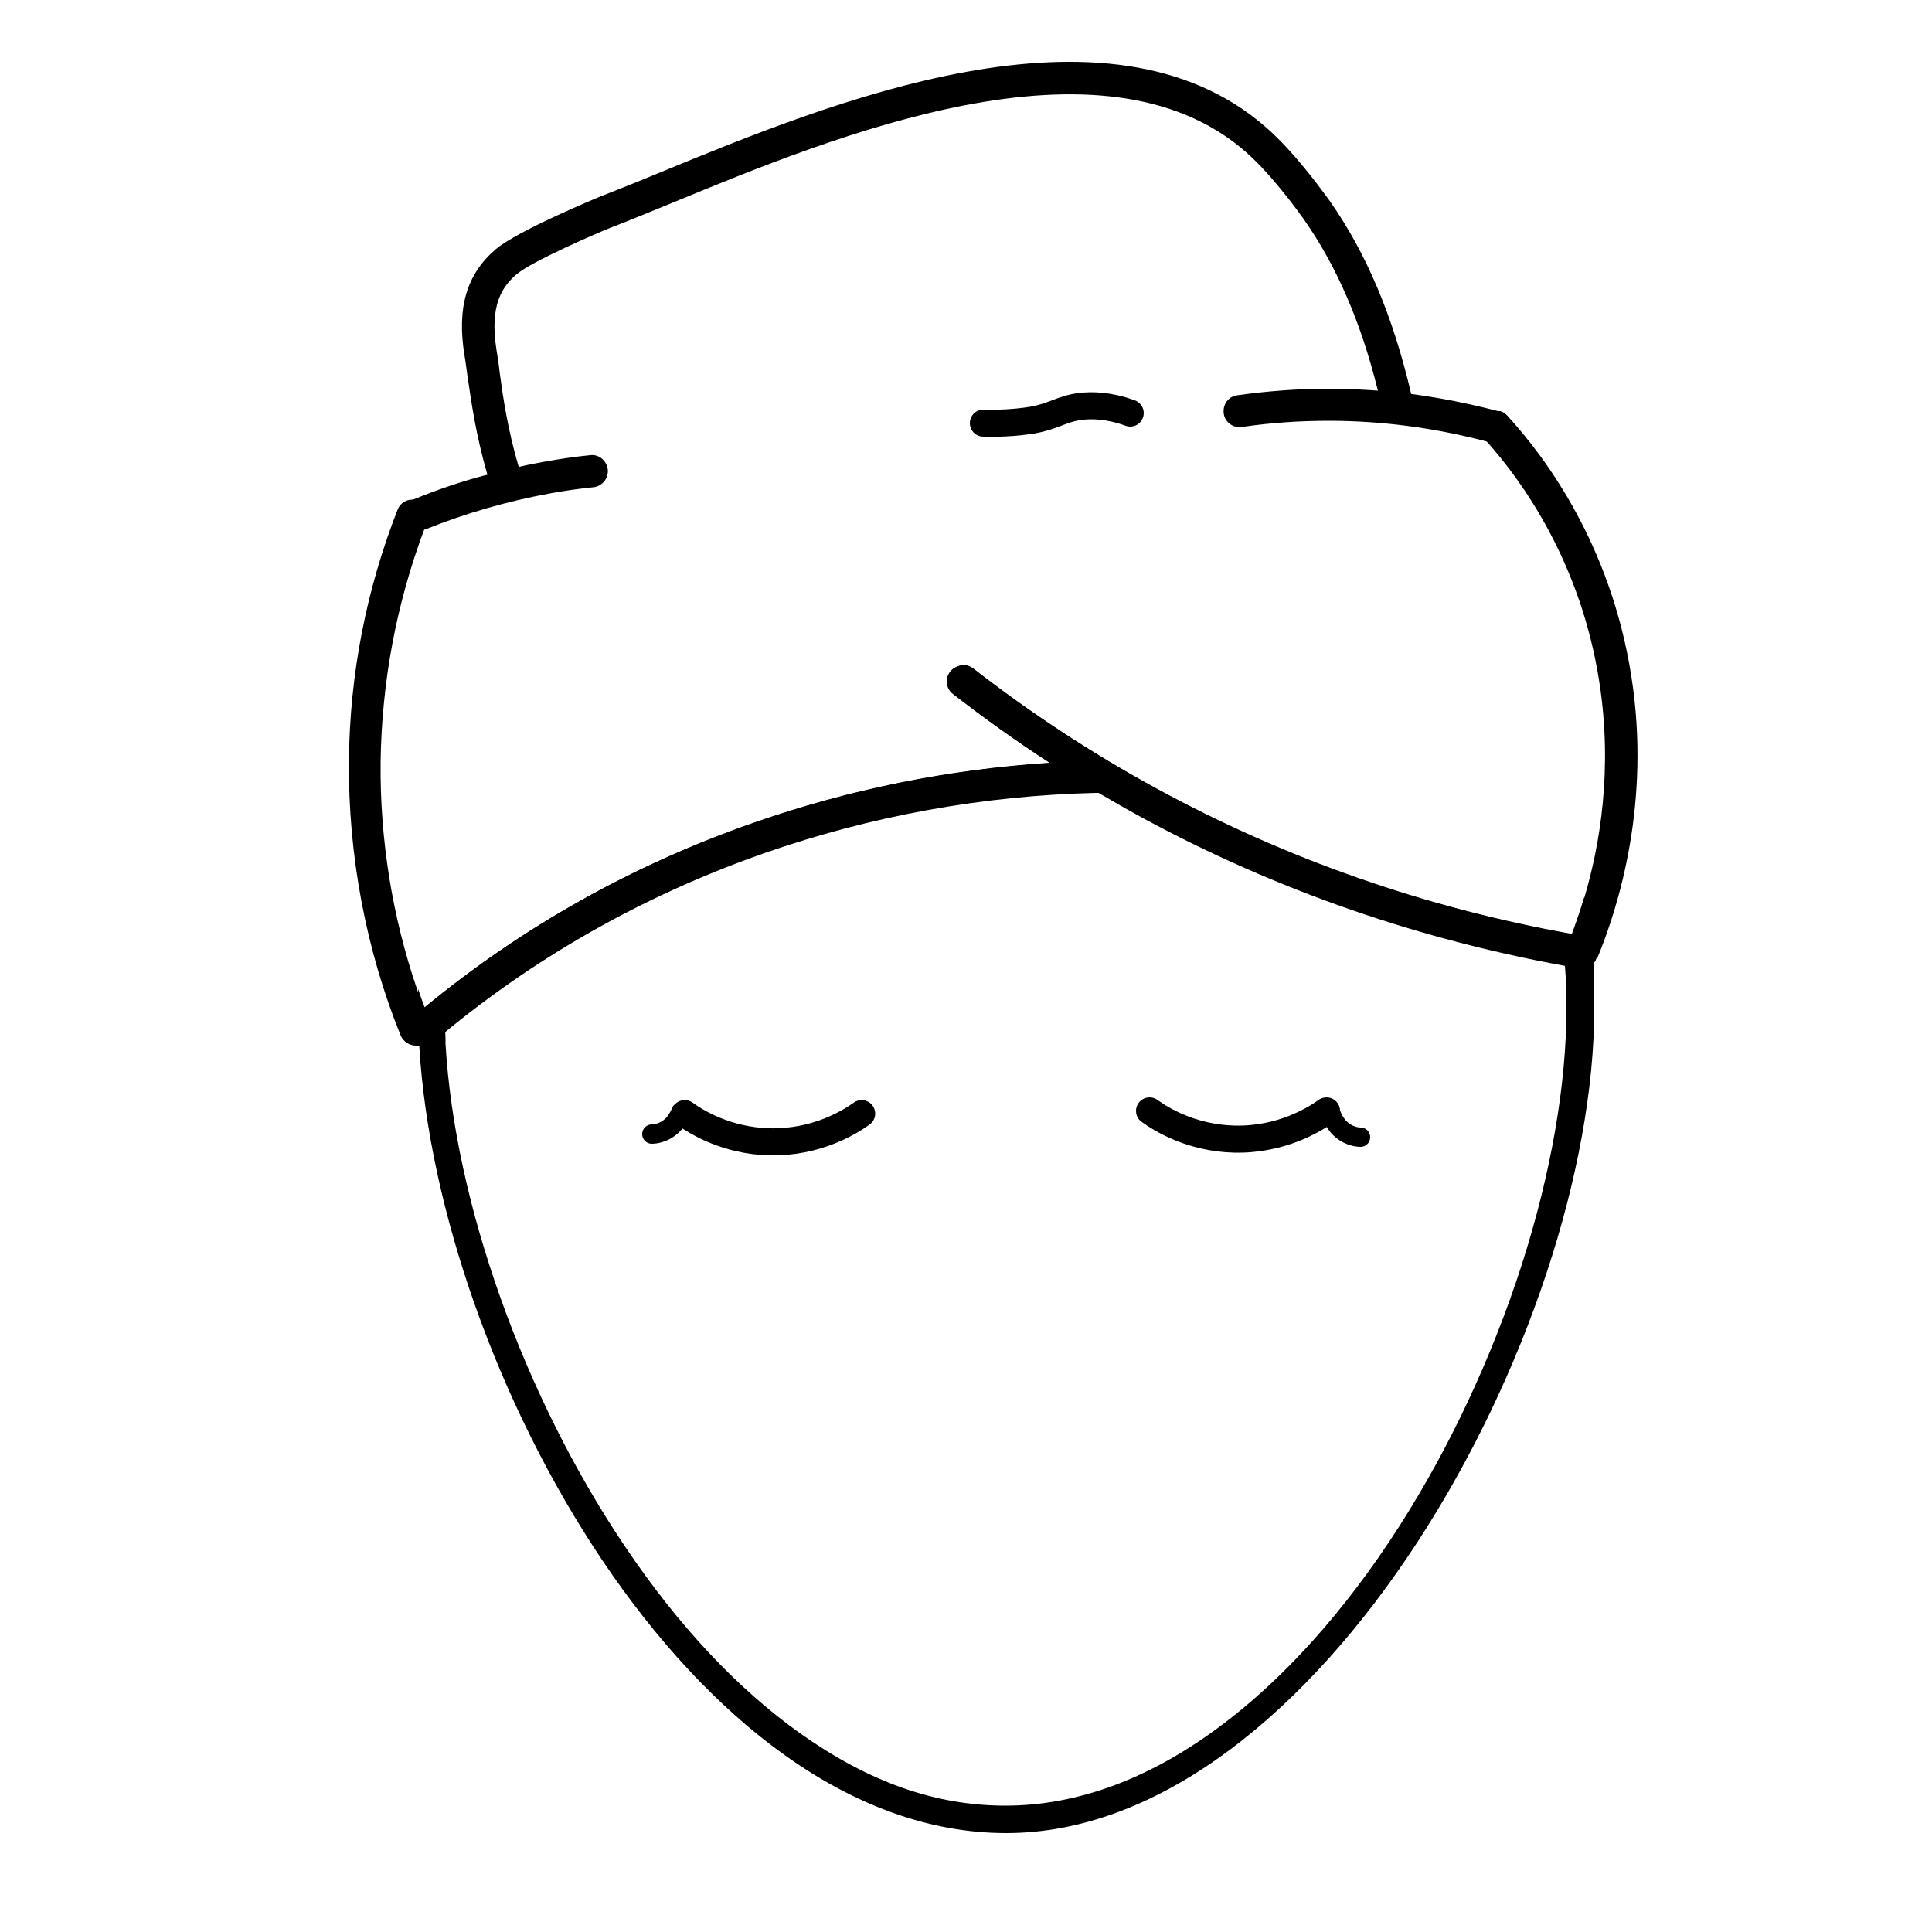 <?xml version="1.0" encoding="UTF-8"?><svg id="Ebene_1" xmlns="http://www.w3.org/2000/svg" version="1.1" viewBox="0 0 500 500"><!--Generator: Adobe Illustrator 29.1.0, SVG Export Plug-In . SVG Version: 2.1.0 Build 142)--><defs><style>.st0 {
        stroke-width: 7px;
      }

      .st0, .st1 {
        fill: none;
        stroke: #000;
        stroke-linecap: round;
        stroke-miterlimit: 10;
      }

      .st1 {
        stroke-width: 5px;
      }</style></defs><path d="M284.1,203.6c3.8,2.3,7.7,4.5,11.5,6.6,33.9,18.5,70.7,31.4,109.3,38.4,0,.5,0,1,.1,1.4.3,3.5.4,7.1.4,10.7,0,20-4,43-11.6,66.7-7.7,23.9-18.7,47.4-31.8,67.8-13.9,21.7-30,39.6-46.7,51.9-18.1,13.4-36.7,20.2-55.1,20.2s-35.6-6.3-53.1-18.7c-16.3-11.6-31.6-27.9-45.5-48.6-26.1-38.8-43.9-88.6-46.3-129.9v-.9c0,0,0,0,0,0,0-1.3-.1-2.6-.2-3.8,24.4-19.9,52.1-35.4,82.3-45.9,24-8.4,49.1-13.5,74.7-15.1l12-.8M249.2,172.2c-1.2,0-2.5.6-3.3,1.6-1.4,1.8-1.1,4.4.7,5.8,8.1,6.3,16.4,12.2,25,17.8-26.2,1.7-51.9,6.9-76.5,15.5-31.3,10.9-60,27-85.2,47.8-.6-1.6-1.2-3.2-1.7-4.8,0,1.6,0,3.3,0,4.9s0,1,0,1.5c0,2.7.1,5.5.3,8.3,0,0,0,0,0,0,4.9,83.9,71.1,203.8,151.9,203.8s152.2-129.5,152.2-213.6-.1-7.5-.4-11.3c-.1-2.2-.4-4.4-.6-6.6-.4-3.6-1-7.2-1.6-10.7-1.1,3.6-2.2,6.8-3.2,9.5-38.1-6.8-74.2-19.5-107.6-37.7-16.5-9-32.4-19.4-47.3-31-.8-.6-1.7-.9-2.5-.9h0Z"/><g><path d="M287.7,201c0,2.1-1.5,3.9-3.6,4.2-.2,0-.3,0-.5,0-29.4.7-58.3,6-85.8,15.6-31.7,11.1-60.5,27.5-85.7,48.9-.8.7-1.7,1-2.7,1s-.6,0-.9-.1c0,0-.1,0-.2,0-.8-.2-1.5-.7-2.1-1.3-1.5-1.8-1.3-4.4.5-5.9.4-.4.9-.7,1.3-1.1.6-.5,1.2-1,1.8-1.5,25.2-20.8,53.9-36.9,85.2-47.8,24.6-8.6,50.3-13.8,76.5-15.5,3.9-.3,7.8-.4,11.8-.5,2.3,0,4.2,1.8,4.3,4.1Z"/><path d="M413.3,247.2c0,.2-.1.5-.2.7,0,0,0,.1,0,.2-.2.6-.6,1.1-1,1.5,0,0-.2.2-.3.3,0,0-.2.1-.2.2-.4.2-.8.4-1.2.5-.1,0-.2,0-.3,0-.1,0-.2,0-.4,0-.1,0-.2,0-.4,0h0c-.1,0-.2,0-.3,0,0,0-.2,0-.2,0,0,0-.2,0-.2,0-40.1-6.9-78.3-20.1-113.4-39.2-3.7-2-7.3-4.1-10.9-6.2-4.2-2.5-8.4-5.1-12.5-7.8-8.6-5.5-16.9-11.5-25-17.8-1.8-1.4-2.2-4-.7-5.8,1.4-1.8,4-2.2,5.8-.7,14.9,11.6,30.8,22,47.3,31,33.3,18.2,69.5,30.9,107.6,37.7,1.1.2,2.2.4,3.3.6.6,0,1.1.3,1.5.6,1.4.9,2.2,2.5,1.9,4.2Z"/><path d="M413.1,247.9c0,0,0,.1,0,.2-.2.6-.6,1.1-1,1.5,0,0-.2.2-.3.3,0,0-.2.1-.2.2-.4.2-.8.4-1.2.5-.1,0-.2,0-.3,0-.1,0-.2,0-.4,0-.1,0-.2,0-.4,0h0c-.1,0-.2,0-.3,0,0,0-.2,0-.2,0,0,0-.2,0-.2,0-.3,0-.5-.1-.8-.2-2.1-.9-3.1-3.3-2.2-5.4.4-1,.8-2,1.2-3.1,1-2.7,2.1-5.9,3.2-9.5,4.1-13.8,7.4-33.4,3.9-55.9-4.8-31-20-52-29.1-62.2-.3-.3-.6-.6-.8-.9-1.6-1.7-1.5-4.3.2-5.9,1-.9,2.4-1.3,3.7-1,.1,0,.3,0,.4.1.1,0,.3,0,.4.1.1,0,.2,0,.3.1.5.2.8.5,1.2.9,9.7,10.6,26.7,33.3,32,67.4,5.1,32.5-3.3,59.5-8.8,72.8Z"/><path d="M109.2,270.4c-.2,0-.5.2-.7.2,0,0-.1,0-.2,0-.2,0-.5,0-.7,0-1.6,0-3.2-1-3.9-2.6-9-22.2-13.6-46.7-13.4-71,.2-22.5,4.5-44.4,12.6-65.1.6-1.6,2.1-2.6,3.8-2.6.5,0,1.1,0,1.6.3,2.1.8,3.2,3.3,2.3,5.4-.3.7-.5,1.3-.8,2-7.2,19.2-11,39.4-11.3,60.2-.2,19.9,3,40,9.4,58.7.5,1.6,1.1,3.2,1.7,4.9.5,1.4,1.1,2.8,1.6,4.2.9,2.1-.2,4.6-2.3,5.4Z"/><path d="M390.8,111.6c-.5,1.8-2.2,3.1-4,3.1s-.7,0-1.1-.2c-.4-.1-.8-.2-1.2-.3-13.3-3.5-27-5.3-40.6-5.3h0c-7.5,0-15,.5-22.5,1.6-2.3.3-4.4-1.2-4.7-3.5-.3-2.3,1.2-4.4,3.5-4.7,7.8-1.1,15.8-1.7,23.7-1.7h0c4.3,0,8.5.2,12.8.5,2.9.2,5.9.5,8.8.9,7.5,1,14.9,2.5,22.2,4.4,0,0,.2,0,.2,0,0,0,0,0,.2,0,.1,0,.3,0,.4.1.1,0,.2,0,.3.1.5.2.8.5,1.2.9.9,1,1.3,2.5.9,3.9Z"/><path d="M153.5,126.1c-3.8.4-7.5.9-11.2,1.6-10.9,2-21.8,5.1-32.2,9.3-.3,0-.5.2-.8.3-.5.2-1.1.3-1.6.3-1.6,0-3.2-1-3.9-2.6-.9-2.1.1-4.6,2.3-5.4.2,0,.5-.2.8-.3,6.3-2.6,12.8-4.8,19.4-6.5,2.7-.7,5.4-1.4,8.1-2,2.1-.5,4.3-.9,6.4-1.3,3.9-.7,7.9-1.3,11.9-1.7,2.3-.3,4.3,1.4,4.6,3.7.2,2.3-1.4,4.3-3.7,4.6Z"/><path d="M362.7,108.7c-2.2.5-4.5-.9-5-3.1-.3-1.5-.7-3-1.1-4.5-4.4-17.8-10.7-32.2-19-44.1-1.9-2.7-8.6-11.9-15.2-17.7-37.3-32.6-106.7-4-148.2,13.1-5.9,2.4-11.4,4.7-16.1,6.5-3.1,1.2-20.4,8.7-24.3,12-3.7,3.1-7.2,7.9-5.3,19.7.3,1.8.6,3.7.8,5.7.9,6.7,2.1,14.8,4.9,24.4.3.9.5,1.8.8,2.7.7,2.2-.5,4.5-2.7,5.2-.4.1-.8.2-1.2.2-1.8,0-3.4-1.1-4-2.9-.3-1.1-.7-2.2-1-3.2-2.9-10-4.1-18.4-5.1-25.3-.3-2-.5-3.8-.8-5.5-2-12.3.6-21,8.1-27.4,5.8-4.9,26.5-13.4,26.7-13.5,4.6-1.8,9.9-3.9,15.9-6.4,43.3-17.8,115.7-47.7,156.8-11.6,7.1,6.2,13.9,15.5,16.5,19.1,9.4,13.4,16.3,29.7,21,49.8.1.6.3,1.1.4,1.7.5,2.2-.9,4.5-3.2,5Z"/></g><g><path class="st0" d="M177.2,288.2c2.9,2.1,10.7,7,21.9,7.3,12.4.3,21.1-5.3,23.9-7.3"/><path class="st0" d="M297.5,287.5c2.9,2.1,10.7,7,21.9,7.3,12.4.3,21.1-5.3,23.9-7.3"/></g><path class="st1" d="M176.2,287.8c-.3.8-.9,1.9-1.7,2.9-2.2,2.5-4.9,2.8-5.8,2.8"/><path class="st1" d="M344.6,288.6c.3.8.9,1.9,1.7,2.9,2.2,2.5,4.9,2.8,5.8,2.8"/><path class="st0" d="M254.5,109.5c3.5.1,7.9,0,12.8-.8,5.5-1,7.5-2.9,12.2-3.5,3.1-.4,7.5-.3,13,1.7"/></svg>